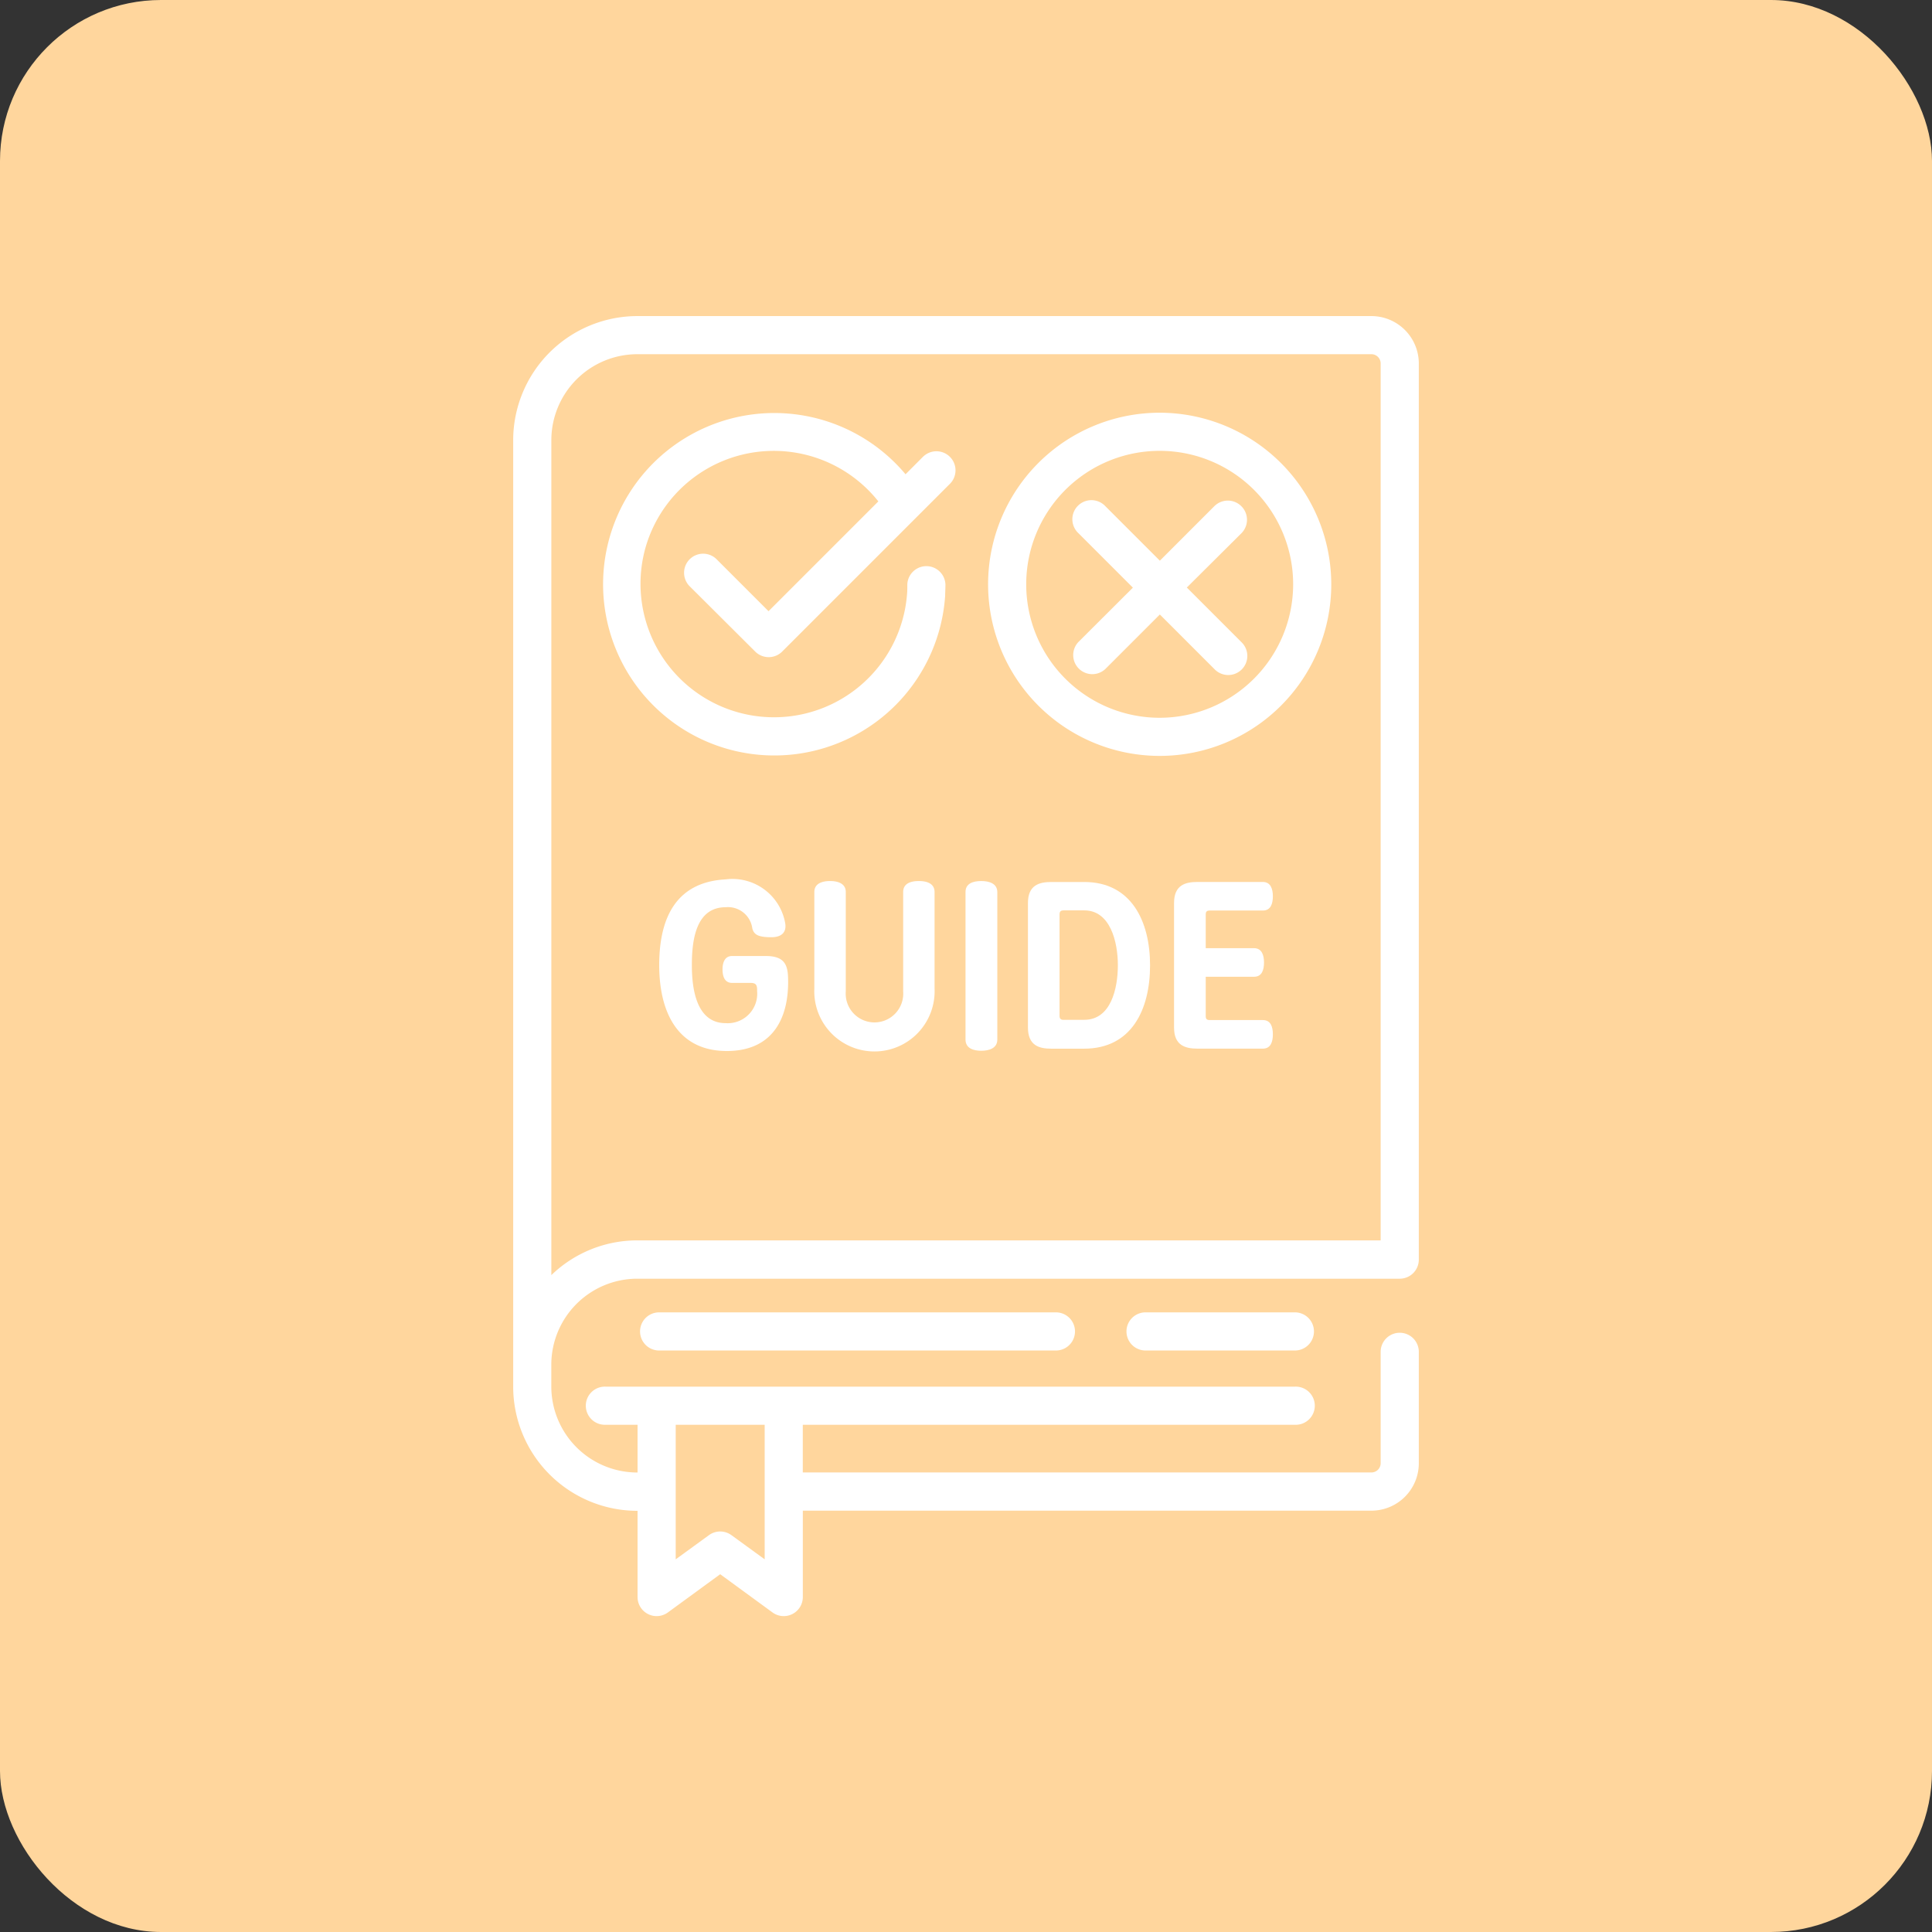 <svg id="Group_2974" data-name="Group 2974" xmlns="http://www.w3.org/2000/svg" width="48" height="48" viewBox="0 0 48 48">
  <rect x="0" y="0" width="48" height="48" fill="#333333" stroke="none"/>
  <rect id="Rectangle_2593" data-name="Rectangle 2593" width="48" height="48" rx="4" transform="translate(0)" fill="#ffd69d"/>
  <g id="guide" transform="translate(12.25 7.853)">
    <path id="Path_82153" data-name="Path 82153" d="M23,23.438V1.177A1.179,1.179,0,0,0,21.822,0H3.583A3.087,3.087,0,0,0,.5,3.083V26.6a3.087,3.087,0,0,0,3.083,3.083H3.59v2.143a.474.474,0,0,0,.753.382l1.3-.95,1.3.95a.474.474,0,0,0,.753-.382V29.679H21.822A1.178,1.178,0,0,0,23,28.5V25.733a.474.474,0,0,0-.948,0V28.5a.23.23,0,0,1-.23.23H7.695V27.545H19.92a.474.474,0,1,0,0-.947H2.8a.474.474,0,1,0,0,.947H3.59v1.186H3.583A2.138,2.138,0,0,1,1.447,26.6v-.548a2.138,2.138,0,0,1,2.136-2.136H22.526A.474.474,0,0,0,23,23.438ZM6.748,27.545v3.343l-.825-.6a.474.474,0,0,0-.56,0l-.825.6V27.545Zm-5.3-3.718V3.083A2.138,2.138,0,0,1,3.583.947H21.822a.23.23,0,0,1,.23.23V22.964H3.583A3.071,3.071,0,0,0,1.448,23.827Zm0,0" fill="#fff"/>
    <path id="Path_82154" data-name="Path 82154" d="M50.95,392.406a.474.474,0,0,0,0,.948h9.858a.474.474,0,1,0,0-.948Zm0,0" transform="translate(-46.824 -367.654)" fill="#fff"/>
    <path id="Path_82155" data-name="Path 82155" d="M242.529,392.406a.474.474,0,0,0,0,.948h3.71a.474.474,0,0,0,0-.948Zm0,0" transform="translate(-226.318 -367.654)" fill="#fff"/>
    <path id="Path_82156" data-name="Path 82156" d="M60.638,223.768H59.8c-.183,0-.237.166-.237.331s.047.337.237.337h.456c.136,0,.171.047.166.2a.733.733,0,0,1-.781.8c-.757,0-.84-.923-.84-1.443,0-.621.1-1.437.84-1.437a.609.609,0,0,1,.662.526c.041.154.142.219.473.219.3,0,.378-.166.343-.355a1.331,1.331,0,0,0-1.479-1.082c-1.207.065-1.65.923-1.65,2.129,0,1.183.467,2.135,1.68,2.135,1.153,0,1.562-.834,1.52-1.852C61.176,223.957,61.07,223.768,60.638,223.768Zm0,0" transform="translate(-53.862 -207.869)" fill="#fff"/>
    <path id="Path_82157" data-name="Path 82157" d="M121.718,222.52c-.2,0-.39.059-.39.272v2.472a.715.715,0,1,1-1.426,0v-2.472c0-.213-.2-.272-.391-.272s-.39.059-.39.272v2.4a1.495,1.495,0,1,0,2.987,0v-2.4C122.108,222.579,121.913,222.52,121.718,222.52Zm0,0" transform="translate(-111.139 -208.484)" fill="#fff"/>
    <path id="Path_82158" data-name="Path 82158" d="M179.054,222.52c-.2,0-.39.059-.39.272v3.667c0,.219.2.278.39.278s.4-.059.4-.278v-3.667C179.451,222.579,179.249,222.52,179.054,222.52Zm0,0" transform="translate(-166.926 -208.484)" fill="#fff"/>
    <path id="Path_82159" data-name="Path 82159" d="M204.72,222.895H203.9c-.3,0-.58.077-.58.521v3.093c0,.45.278.527.58.527h.816c1.177,0,1.638-.97,1.638-2.07S205.885,222.895,204.72,222.895Zm0,3.425h-.515c-.065,0-.1-.024-.1-.1V223.7c0-.077.035-.1.1-.1h.515c.645,0,.834.781.834,1.361S205.382,226.319,204.72,226.319Zm0,0" transform="translate(-190.031 -208.835)" fill="#fff"/>
    <path id="Path_82160" data-name="Path 82160" d="M261.688,223.608h1.319c.2,0,.249-.177.249-.355s-.053-.355-.249-.355h-1.626c-.3,0-.58.077-.58.52v3.1c0,.444.284.521.58.521h1.626c.2,0,.249-.177.249-.355s-.047-.355-.249-.355h-1.319c-.071,0-.1-.024-.1-.1v-.976h1.2c.2,0,.248-.177.248-.355s-.053-.355-.248-.355h-1.2v-.834C261.588,223.632,261.617,223.608,261.688,223.608Zm0,0" transform="translate(-243.882 -208.839)" fill="#fff"/>
    <path id="Path_82161" data-name="Path 82161" d="M191.8,38.066a4.263,4.263,0,1,0,4.263,4.263A4.268,4.268,0,0,0,191.8,38.066Zm0,7.579a3.316,3.316,0,1,1,3.316-3.316A3.32,3.32,0,0,1,191.8,45.645Zm0,0" transform="translate(-175.238 -35.665)" fill="#fff"/>
    <path id="Path_82162" data-name="Path 82162" d="M43.576,39.124l-.441.442a4.254,4.254,0,1,0,.984,3.018c0-.069.007-.169.007-.283a.474.474,0,0,0-.947,0c0,.091,0,.172-.005.22a3.316,3.316,0,1,1-6.5-1.131,3.315,3.315,0,0,1,5.785-1.15l-2.728,2.728-1.3-1.3a.474.474,0,0,0-.67.67L39.4,43.971a.474.474,0,0,0,.67,0l4.178-4.178a.474.474,0,0,0-.67-.67Zm0,0" transform="translate(-32.887 -35.636)" fill="#fff"/>
    <path id="Path_82163" data-name="Path 82163" d="M225.1,72.825a.474.474,0,0,0-.67,0l-1.354,1.354-1.354-1.354a.474.474,0,1,0-.67.67l1.354,1.354L221.052,76.2a.474.474,0,0,0,.67.67l1.354-1.354,1.354,1.354a.474.474,0,1,0,.67-.67l-1.354-1.354L225.1,73.5A.474.474,0,0,0,225.1,72.825Zm0,0" transform="translate(-206.51 -68.102)" fill="#fff"/>
  </g>
</svg>
